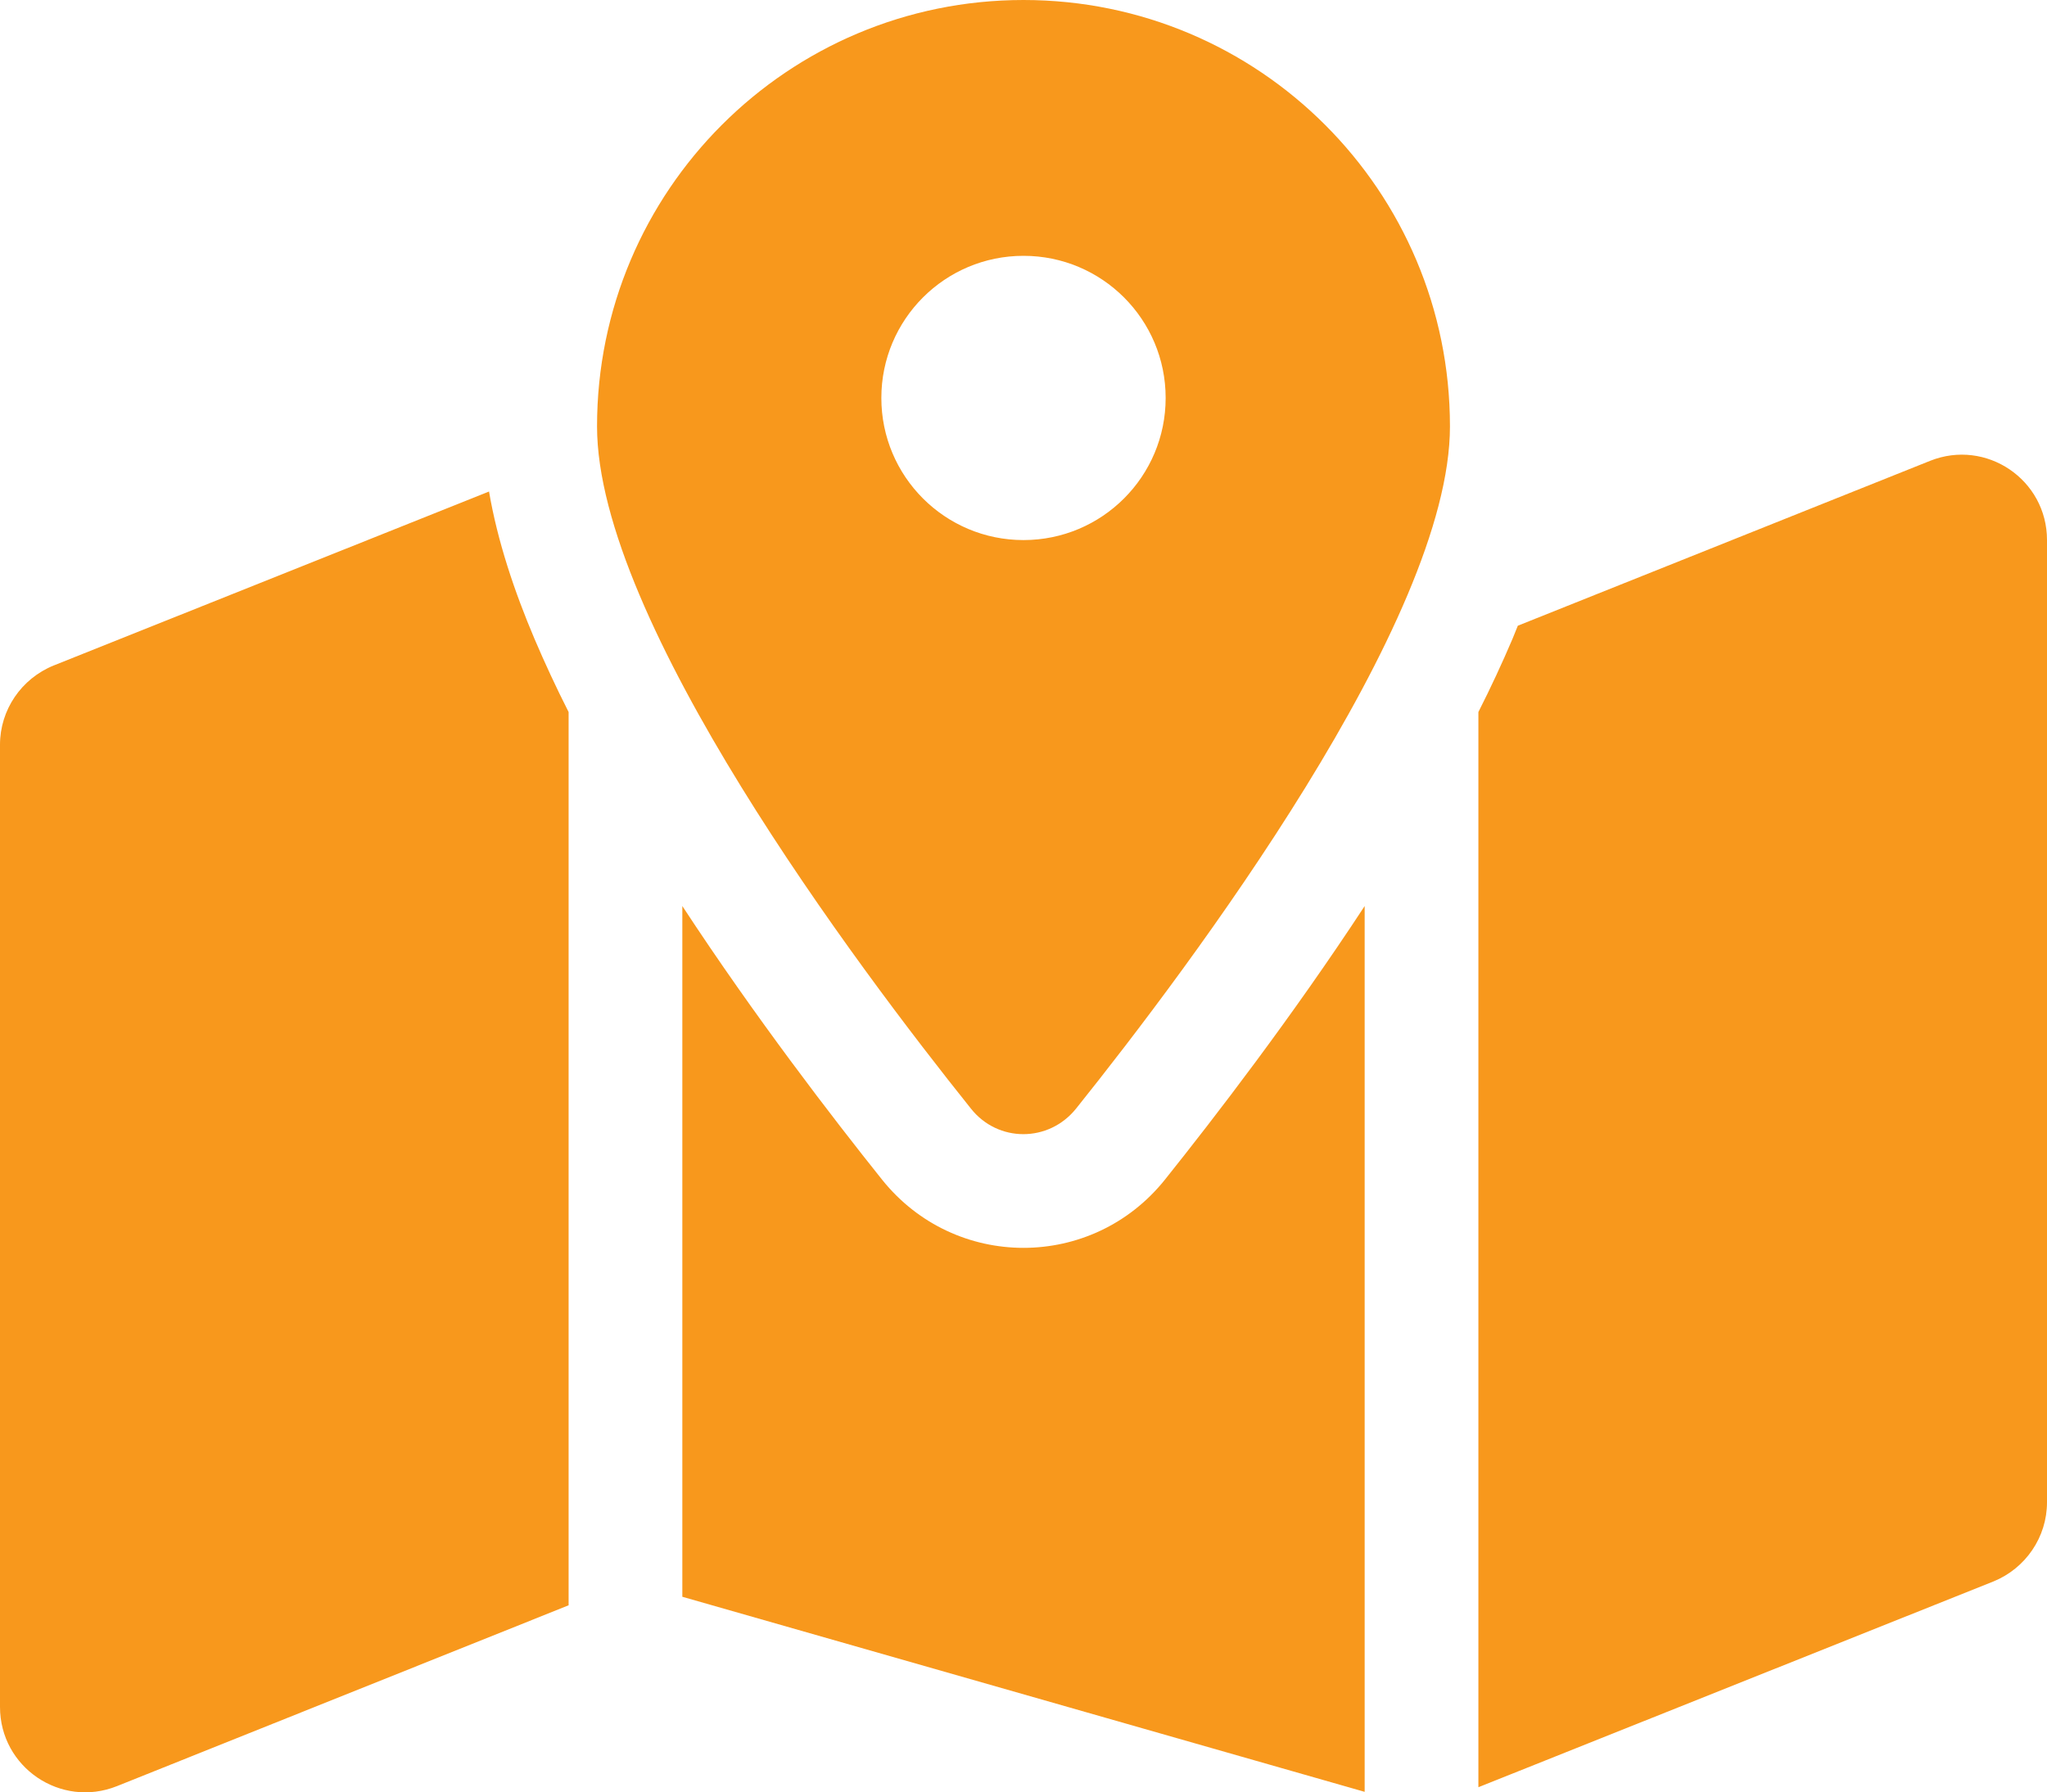 <?xml version="1.0" encoding="UTF-8"?>
<svg xmlns="http://www.w3.org/2000/svg" id="Layer_1" viewBox="0 0 576 504.44">
  <path d="M408,120c0,54.6-73.1,151.9-105.2,192-7.7,9.6-22,9.6-29.6,0-32.1-40.1-105.2-137.4-105.2-192C168,53.7,221.7,0,288,0s120,53.7,120,120Zm8,80.4c3.5-6.9,6.7-13.8,9.6-20.6,.5-1.2,1-2.5,1.5-3.7l116-46.4c15.8-6.3,32.9,5.3,32.9,22.3V422.8c0,9.8-6,18.6-15.1,22.3l-144.9,57.9V200.4Zm-278.4-62.1c2.4,14.1,7.2,28.3,12.8,41.5,2.9,6.8,6.1,13.7,9.6,20.6v251.4l-127.1,50.9c-15.8,6.3-32.9-5.3-32.9-22.3V209.6c0-9.8,6-18.6,15.1-22.3l122.6-49h-.1Zm190.2,193.7c13.9-17.4,35.7-45.7,56.2-77v249.3l-192-54.9V255c20.5,31.3,42.3,59.6,56.2,77,20.5,25.6,59.1,25.6,79.6,0Zm-39.8-180c22.1,0,40-17.9,40-40s-17.9-40-40-40-40,17.9-40,40,17.9,40,40,40Z" style="fill:#f8981c;"></path>
</svg>
